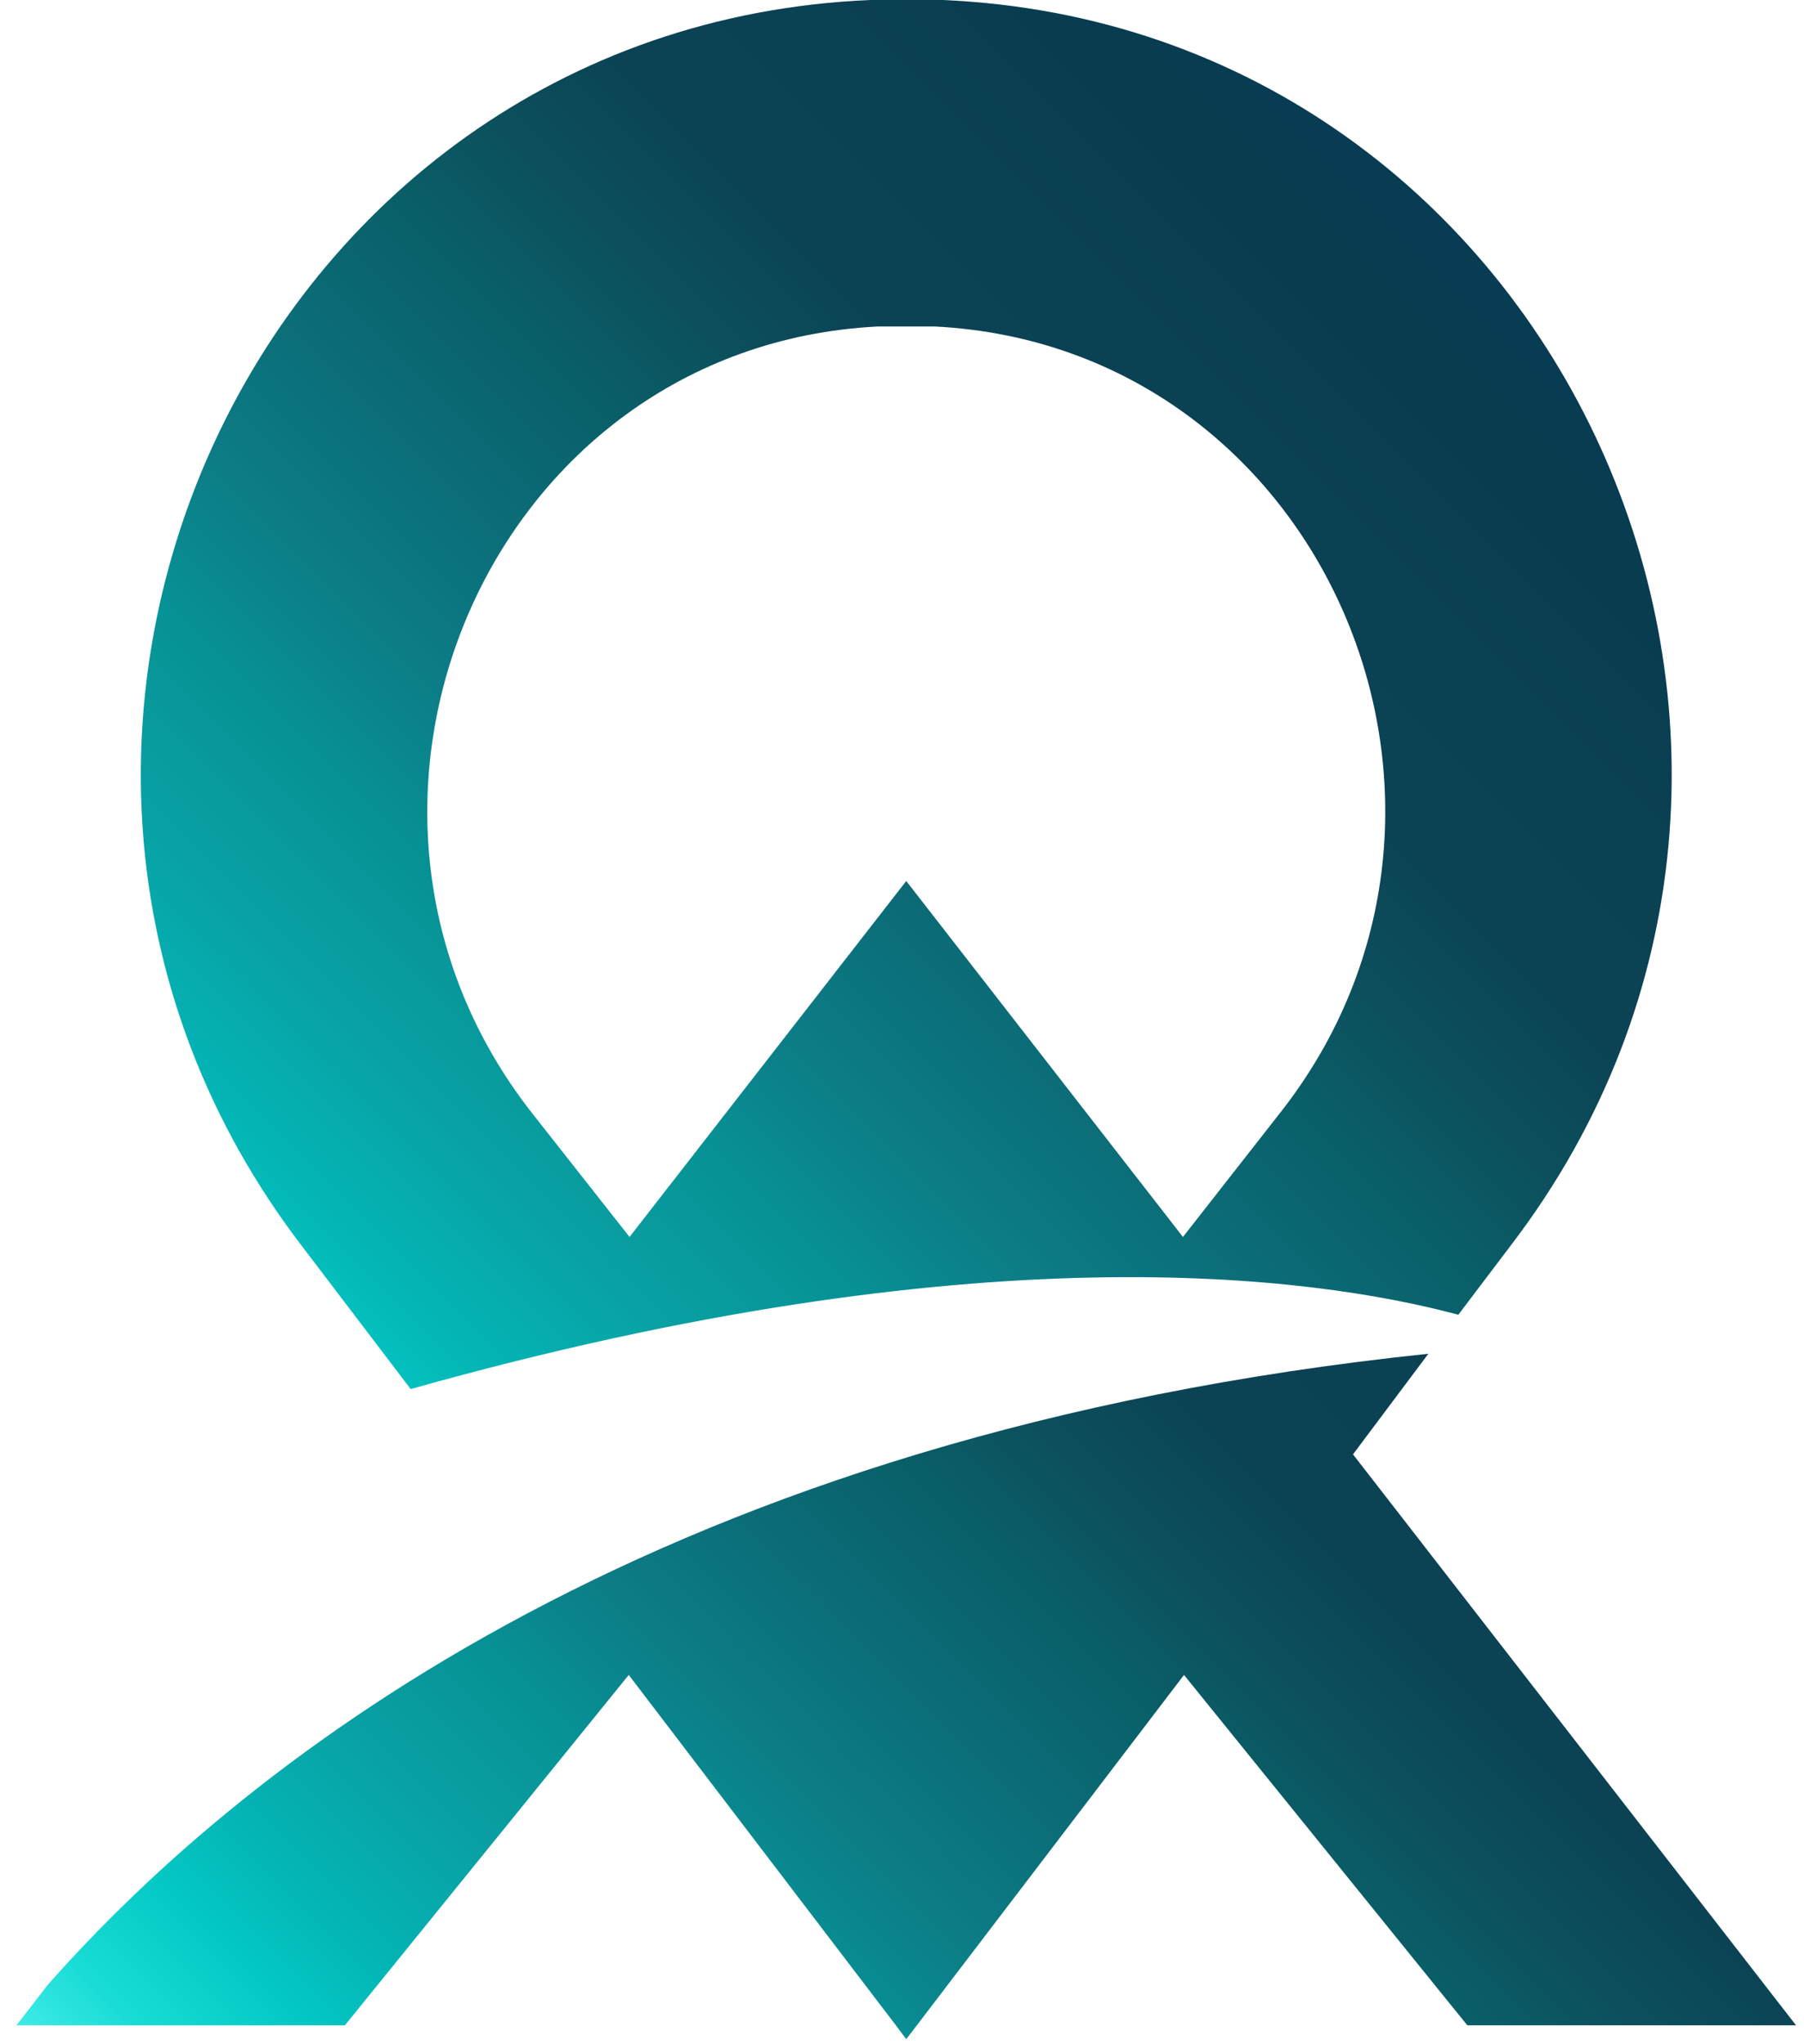 <svg version="1.2" xmlns="http://www.w3.org/2000/svg" viewBox="0 0 68 77" width="68" height="77"><defs><clipPath clipPathUnits="userSpaceOnUse" id="cp1"><path d="m1.82 74.75l-1.2 1.55h12.38l10.7-13.2 10.07 13.2 0.39 0.52 0.4-0.52 10.07-13.2 10.68 13.2h12.39l-16.7-21.51 2.84-3.79c-28.78 3-44.39 15.14-52 23.73"/></clipPath><linearGradient id="P" gradientUnits="userSpaceOnUse"/><linearGradient id="g1" x2="1" href="#P" gradientTransform="matrix(46.04,-46.04,46.04,46.04,4.283,81.112)"><stop stop-color="#51f1ed"/><stop offset=".07" stop-color="#19dcd6"/><stop offset=".14" stop-color="#03c7c3"/><stop offset=".2" stop-color="#04b3b4"/><stop offset=".28" stop-color="#09a0a3"/><stop offset=".36" stop-color="#079295"/><stop offset=".43" stop-color="#0c7e88"/><stop offset=".52" stop-color="#0b6d78"/><stop offset=".6" stop-color="#096069"/><stop offset=".67" stop-color="#0c505d"/><stop offset=".75" stop-color="#0b4254"/><stop offset=".84" stop-color="#0a4153"/><stop offset=".92" stop-color="#083d4f"/><stop offset=".98" stop-color="#083c52"/><stop offset="1" stop-color="#083c52"/></linearGradient><clipPath clipPathUnits="userSpaceOnUse" id="cp2"><path d="m34.16 0q0.69 0 1.37 0c23.35 1 35.63 28.31 21.44 46.89l-2 2.64c-5.49-1.47-18.16-3.2-39.49 2.8l-4.14-5.44c-14.17-18.58-1.9-45.89 21.45-46.89q0.68 0 1.37 0zm-10.43 46.6l10.43-13.41 10.43 13.41 3.65-4.66c9.1-11.53 1.66-28.89-13-29.64h-2.16c-14.66 0.75-22.08 18.11-13.02 29.64z"/></clipPath><linearGradient id="g2" x2="1" href="#P" gradientTransform="matrix(48.677,-48.677,48.677,48.677,4.402,55.843)"><stop stop-color="#51f1ed"/><stop offset=".07" stop-color="#19dcd6"/><stop offset=".14" stop-color="#03c7c3"/><stop offset=".2" stop-color="#04b3b4"/><stop offset=".28" stop-color="#09a0a3"/><stop offset=".36" stop-color="#079295"/><stop offset=".43" stop-color="#0c7e88"/><stop offset=".52" stop-color="#0b6d78"/><stop offset=".6" stop-color="#096069"/><stop offset=".67" stop-color="#0c505d"/><stop offset=".75" stop-color="#0b4254"/><stop offset=".84" stop-color="#0a4153"/><stop offset=".92" stop-color="#083d4f"/><stop offset=".98" stop-color="#083c52"/><stop offset="1" stop-color="#083c52"/></linearGradient></defs><style>.a{fill:url(#g1)}.b{fill:url(#g2)}</style><g clip-path="url(#cp1)"><path fill-rule="evenodd" class="a" d="m-12.3 63.9l46.5-46.4 46.4 46.4-46.4 46.5z"/></g><g clip-path="url(#cp2)"><path fill-rule="evenodd" class="b" d="m-29 26.2l63.2-63.2 63.1 63.2-63.1 63.1z"/></g></svg>